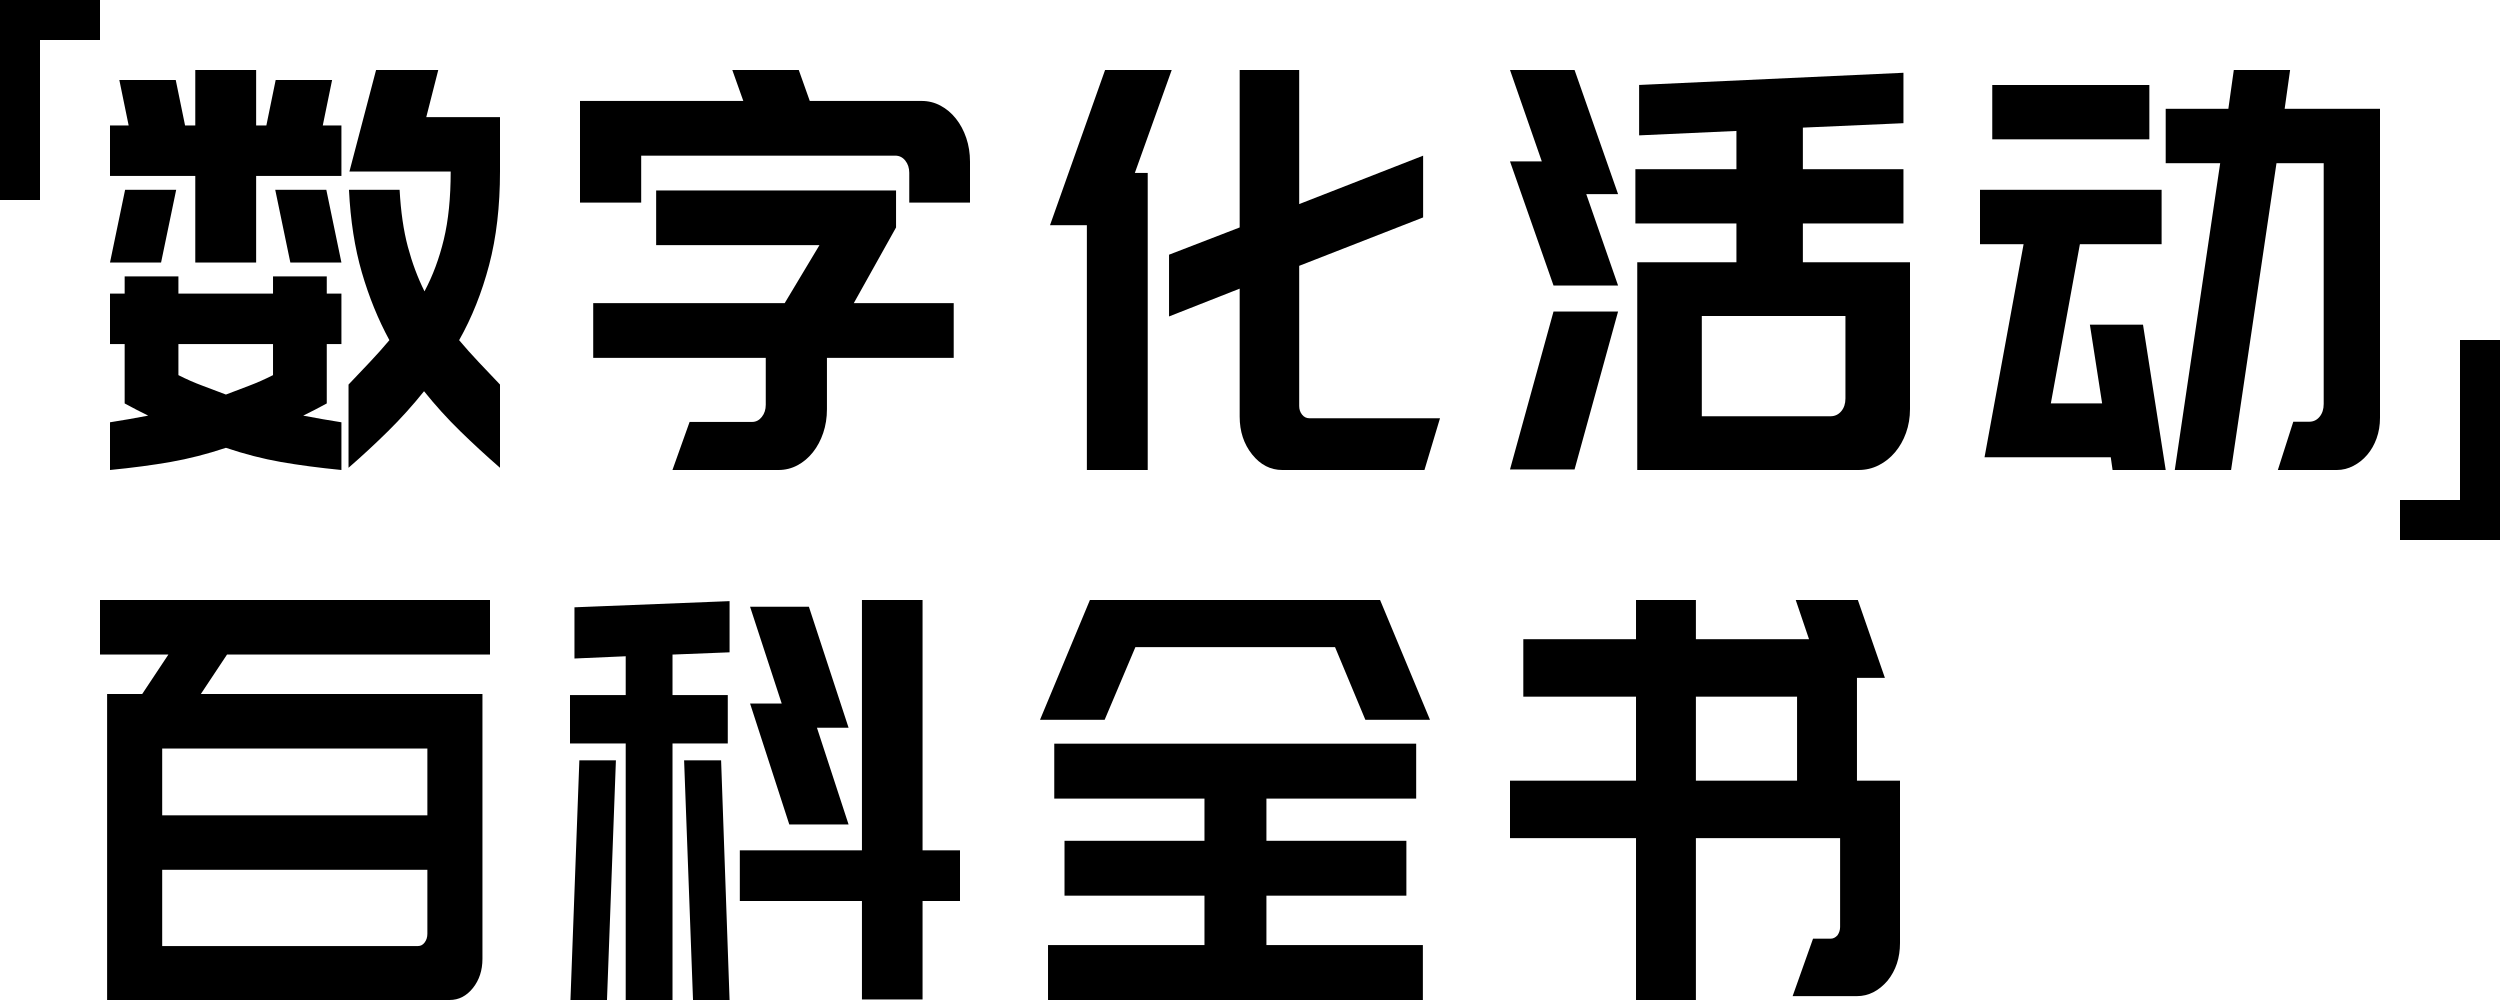 <?xml version="1.0" encoding="UTF-8"?>
<svg width="250px" height="100px" viewBox="0 0 250 100" version="1.1" xmlns="http://www.w3.org/2000/svg" xmlns:xlink="http://www.w3.org/1999/xlink">
    <title>画板</title>
    <g id="画板" stroke="none" stroke-width="1" fill="none" fill-rule="evenodd">
        <g id="编组-30" fill="#000000">
            <g id="数字化大会" transform="translate(11, 7)" fill-rule="nonzero">
                <path d="M0,5.548 L1.866,5.548 L0.933,0.999 L6.574,0.999 L7.507,5.548 L8.528,5.548 L8.528,0 L14.614,0 L14.614,5.548 L15.636,5.548 L16.568,0.999 L22.21,0.999 L21.277,5.548 L23.142,5.548 L23.142,10.596 L14.614,10.596 L14.614,19.251 L8.528,19.251 L8.528,10.596 L0,10.596 L0,5.548 Z M0,19.251 L1.51,11.983 L6.618,11.983 L5.108,19.251 L0,19.251 Z M16.524,11.983 L21.632,11.983 L23.142,19.251 L18.034,19.251 L16.524,11.983 Z M0,35.229 C1.185,35.044 2.458,34.822 3.82,34.563 C3.435,34.378 3.05,34.184 2.665,33.981 C2.28,33.777 1.88,33.564 1.466,33.343 L1.466,28.516 L1.466,27.406 L0,27.406 L0,22.358 L1.466,22.358 L1.466,20.638 L6.841,20.638 L6.841,22.358 L16.302,22.358 L16.302,20.638 L21.677,20.638 L21.677,22.358 L23.142,22.358 L23.142,27.406 L21.677,27.406 L21.677,28.516 L21.677,33.343 C21.262,33.564 20.862,33.777 20.477,33.981 C20.092,34.184 19.707,34.378 19.322,34.563 C20.685,34.822 21.958,35.044 23.142,35.229 L23.142,40 C20.892,39.778 18.871,39.51 17.079,39.196 C15.288,38.881 13.459,38.41 11.593,37.781 C9.698,38.41 7.855,38.881 6.063,39.196 C4.272,39.51 2.251,39.778 0,40 L0,35.229 Z M6.841,30.513 C7.64,30.92 8.44,31.271 9.239,31.567 C10.039,31.863 10.823,32.159 11.593,32.455 C12.363,32.159 13.141,31.863 13.925,31.567 C14.71,31.271 15.502,30.92 16.302,30.513 L16.302,27.406 L6.841,27.406 L6.841,30.513 Z M39,10.153 C39,13.629 38.637,16.745 37.912,19.501 C37.186,22.256 36.187,24.762 34.913,27.018 C35.535,27.758 36.187,28.488 36.868,29.209 C37.549,29.931 38.26,30.68 39,31.456 L39,39.778 C37.638,38.595 36.313,37.374 35.024,36.117 C33.736,34.859 32.53,33.528 31.404,32.122 C30.279,33.528 29.08,34.859 27.806,36.117 C26.533,37.374 25.215,38.595 23.853,39.778 L23.853,31.456 C24.593,30.68 25.304,29.931 25.985,29.209 C26.666,28.488 27.318,27.758 27.94,27.018 C26.814,24.947 25.896,22.691 25.186,20.25 C24.475,17.809 24.046,15.053 23.897,11.983 L28.961,11.983 C29.08,14.166 29.354,16.061 29.783,17.67 C30.212,19.279 30.768,20.767 31.449,22.136 C32.278,20.583 32.922,18.853 33.381,16.949 C33.84,15.044 34.069,12.779 34.069,10.153 L31.982,10.153 L23.942,10.153 L26.607,0 L32.826,0 L31.626,4.716 L39,4.716 L39,10.153 Z" id="形状"></path>
                <path d="M81.158,3.094 C81.833,3.094 82.464,3.25 83.051,3.564 C83.638,3.877 84.151,4.309 84.591,4.862 C85.032,5.414 85.376,6.059 85.626,6.796 C85.875,7.532 86,8.324 86,9.171 L86,13.26 L79.926,13.26 L79.926,10.276 C79.926,9.797 79.793,9.392 79.529,9.061 C79.265,8.729 78.928,8.564 78.517,8.564 L53.119,8.564 L53.119,13.26 L47,13.26 L47,3.094 L63.331,3.094 L62.23,0 L68.877,0 L69.977,3.094 L81.158,3.094 Z M67.468,23.315 L70.946,17.514 L54.615,17.514 L54.615,12.044 L78.605,12.044 L78.605,15.746 L74.379,23.315 L84.371,23.315 L84.371,28.785 L71.694,28.785 L71.694,33.923 C71.694,34.77 71.569,35.562 71.32,36.298 C71.071,37.035 70.726,37.68 70.286,38.232 C69.845,38.785 69.332,39.217 68.745,39.53 C68.158,39.843 67.527,40 66.852,40 L56.244,40 L57.96,35.193 L64.211,35.193 C64.593,35.193 64.915,35.028 65.179,34.696 C65.444,34.365 65.576,33.959 65.576,33.481 L65.576,28.785 L48.321,28.785 L48.321,23.315 L67.468,23.315 Z" id="形状"></path>
                <path d="M118.919,0 L118.919,13.408 L131.312,8.567 L131.312,14.743 L118.919,19.583 L118.919,33.602 C118.919,33.936 119.015,34.223 119.208,34.465 C119.4,34.706 119.645,34.826 119.941,34.826 L133,34.826 L131.445,40 L117.231,40 C116.047,40 115.04,39.481 114.211,38.442 C113.382,37.404 112.967,36.143 112.967,34.659 L112.967,21.864 L105.904,24.645 L105.904,18.47 L112.967,15.744 L112.967,0 L118.919,0 Z M97.687,15.522 L94,15.522 L99.508,0 L106.171,0 L102.484,10.292 L103.772,10.292 L103.772,40 L97.687,40 L97.687,15.522 Z" id="形状"></path>
                <path d="M150.807,12.41 L147.626,12.41 L150.807,21.551 L144.351,21.551 L140,9.141 L143.181,9.141 L140,0 L146.456,0 L150.807,12.41 Z M144.351,24.155 L150.807,24.155 L146.456,39.945 L140,39.945 L144.351,24.155 Z M180,33.906 C180,34.755 179.867,35.549 179.602,36.288 C179.337,37.027 178.971,37.673 178.503,38.227 C178.035,38.781 177.489,39.215 176.865,39.529 C176.242,39.843 175.571,40 174.854,40 L152.725,40 L152.725,19.224 L162.643,19.224 L162.643,15.346 L152.538,15.346 L152.538,9.917 L162.643,9.917 L162.643,6.094 L152.912,6.537 L152.912,1.496 L179.345,0.277 L179.345,5.319 L169.287,5.762 L169.287,9.917 L179.345,9.917 L179.345,15.346 L169.287,15.346 L169.287,19.224 L180,19.224 L180,33.906 Z M173.544,24.598 L159.181,24.598 L159.181,34.626 L172.047,34.626 C172.483,34.626 172.842,34.46 173.123,34.127 C173.404,33.795 173.544,33.37 173.544,32.853 L173.544,24.598 Z" id="形状"></path>
                <path d="M188.226,6.935 L188.226,1.498 L203.935,1.498 L203.935,6.935 L188.226,6.935 Z M191.359,17.42 L187,17.42 L187,11.983 L205.161,11.983 L205.161,17.42 L196.989,17.42 L194.083,33.343 L199.213,33.343 L197.988,25.465 L203.3,25.465 L205.57,40 L200.258,40 L200.076,38.724 L193.084,38.724 L189.815,38.724 L187.454,38.724 L191.359,17.42 Z M227,34.785 C227,35.525 226.886,36.209 226.659,36.838 C226.432,37.466 226.122,38.012 225.729,38.474 C225.335,38.937 224.874,39.307 224.344,39.584 C223.814,39.861 223.262,40 222.687,40 L221.37,40 L216.784,40 L218.328,35.173 L219.917,35.173 C220.341,35.173 220.689,35.007 220.961,34.674 C221.234,34.341 221.37,33.916 221.37,33.398 L221.37,9.32 L216.648,9.32 L212.108,40 L206.478,40 L211.018,9.32 L205.57,9.32 L205.57,3.883 L211.835,3.883 L212.38,0 L218.01,0 L217.465,3.883 L221.37,3.883 L227,3.883 L227,9.32 L227,34.785 Z" id="形状"></path>
            </g>
            <path d="M10,0 L10,4 L4,4 L4,20 L0,20 L0,0 L10,0 Z" id="形状结合"></path>
            <path d="M250,34 L250,38 L244,38 L244,54 L240,54 L240,34 L250,34 Z" id="形状结合" transform="translate(245, 44) scale(-1, -1) translate(-245, -44) "></path>
            <g id="百科全书" transform="translate(10, 60)" fill-rule="nonzero">
                <path d="M6.841,5.452 L0,5.452 L0,0 L39,0 L39,5.452 L12.704,5.452 L10.083,9.402 L38.245,9.402 L38.245,9.569 L38.245,14.854 L38.245,35.883 C38.245,37.033 37.927,38.006 37.29,38.804 C36.653,39.601 35.876,40 34.958,40 L6.219,40 L0.711,40 L0.711,34.604 L0.711,26.982 L0.711,21.53 L0.711,14.854 L0.711,14.186 L0.711,9.402 L4.22,9.402 L6.841,5.452 Z M31.804,34.604 C32.071,34.604 32.293,34.483 32.47,34.242 C32.648,34.001 32.737,33.713 32.737,33.38 L32.737,26.982 L6.219,26.982 L6.219,34.604 L31.804,34.604 Z M32.737,14.854 L6.219,14.854 L6.219,21.53 L32.737,21.53 L32.737,14.854 Z" id="形状"></path>
                <path d="M47.045,40 L47.936,16.034 L51.591,16.034 L50.699,40 L47.045,40 Z M62.11,16.034 L62.957,40 L59.302,40 L58.41,16.034 L62.11,16.034 Z M82.256,25.035 L86,25.035 L86,30.098 L82.256,30.098 L82.256,39.944 L76.194,39.944 L76.194,30.098 L63.982,30.098 L63.982,25.035 L76.194,25.035 L76.194,0 L82.256,0 L82.256,25.035 Z M74.857,12.771 L71.693,12.771 L74.857,22.447 L68.929,22.447 L65.007,10.352 L68.171,10.352 L65.007,0.675 L70.89,0.675 L74.857,12.771 Z M57.251,5.457 L57.251,9.508 L62.778,9.508 L62.778,14.346 L57.251,14.346 L57.251,40 L52.571,40 L52.571,14.346 L47,14.346 L47,9.508 L52.571,9.508 L52.571,5.626 L47.446,5.851 L47.446,0.731 L62.957,0.113 L62.957,5.232 L57.251,5.457 Z" id="形状"></path>
                <path d="M132.287,40 L94.802,40 L94.802,34.508 L110.447,34.508 L110.447,29.57 L96.451,29.57 L96.451,24.078 L110.447,24.078 L110.447,19.861 L95.426,19.861 L95.426,14.369 L131.618,14.369 L131.618,19.861 L116.642,19.861 L116.642,24.078 L130.638,24.078 L130.638,29.57 L116.642,29.57 L116.642,34.508 L132.287,34.508 L132.287,40 Z M94,11.983 L98.992,0 L105.544,0 L105.544,0 L128.008,0 L133,11.983 L126.537,11.983 L123.506,4.716 L103.538,4.716 L100.463,11.983 L94,11.983 Z" id="形状"></path>
                <path d="M153.601,23.812 L141,23.812 L141,18.066 L153.601,18.066 L153.601,9.669 L142.331,9.669 L142.331,3.923 L153.601,3.923 L153.601,0 L159.59,0 L159.59,3.923 L170.904,3.923 L169.573,0 L175.785,0 L178.491,7.79 L175.696,7.79 L175.696,18.066 L180,18.066 L180,34.309 C180,35.783 179.586,37.035 178.758,38.066 C177.87,39.098 176.85,39.613 175.696,39.613 L169.263,39.613 L171.304,33.867 L173.078,33.867 C173.315,33.867 173.537,33.757 173.744,33.536 C173.922,33.278 174.01,33.002 174.01,32.707 L174.01,23.812 L159.59,23.812 L159.59,40 L153.601,40 L153.601,23.812 Z M159.59,18.066 L169.706,18.066 L169.706,9.669 L159.59,9.669 L159.59,18.066 Z" id="形状"></path>
            </g>
        </g>
    </g>
</svg>
